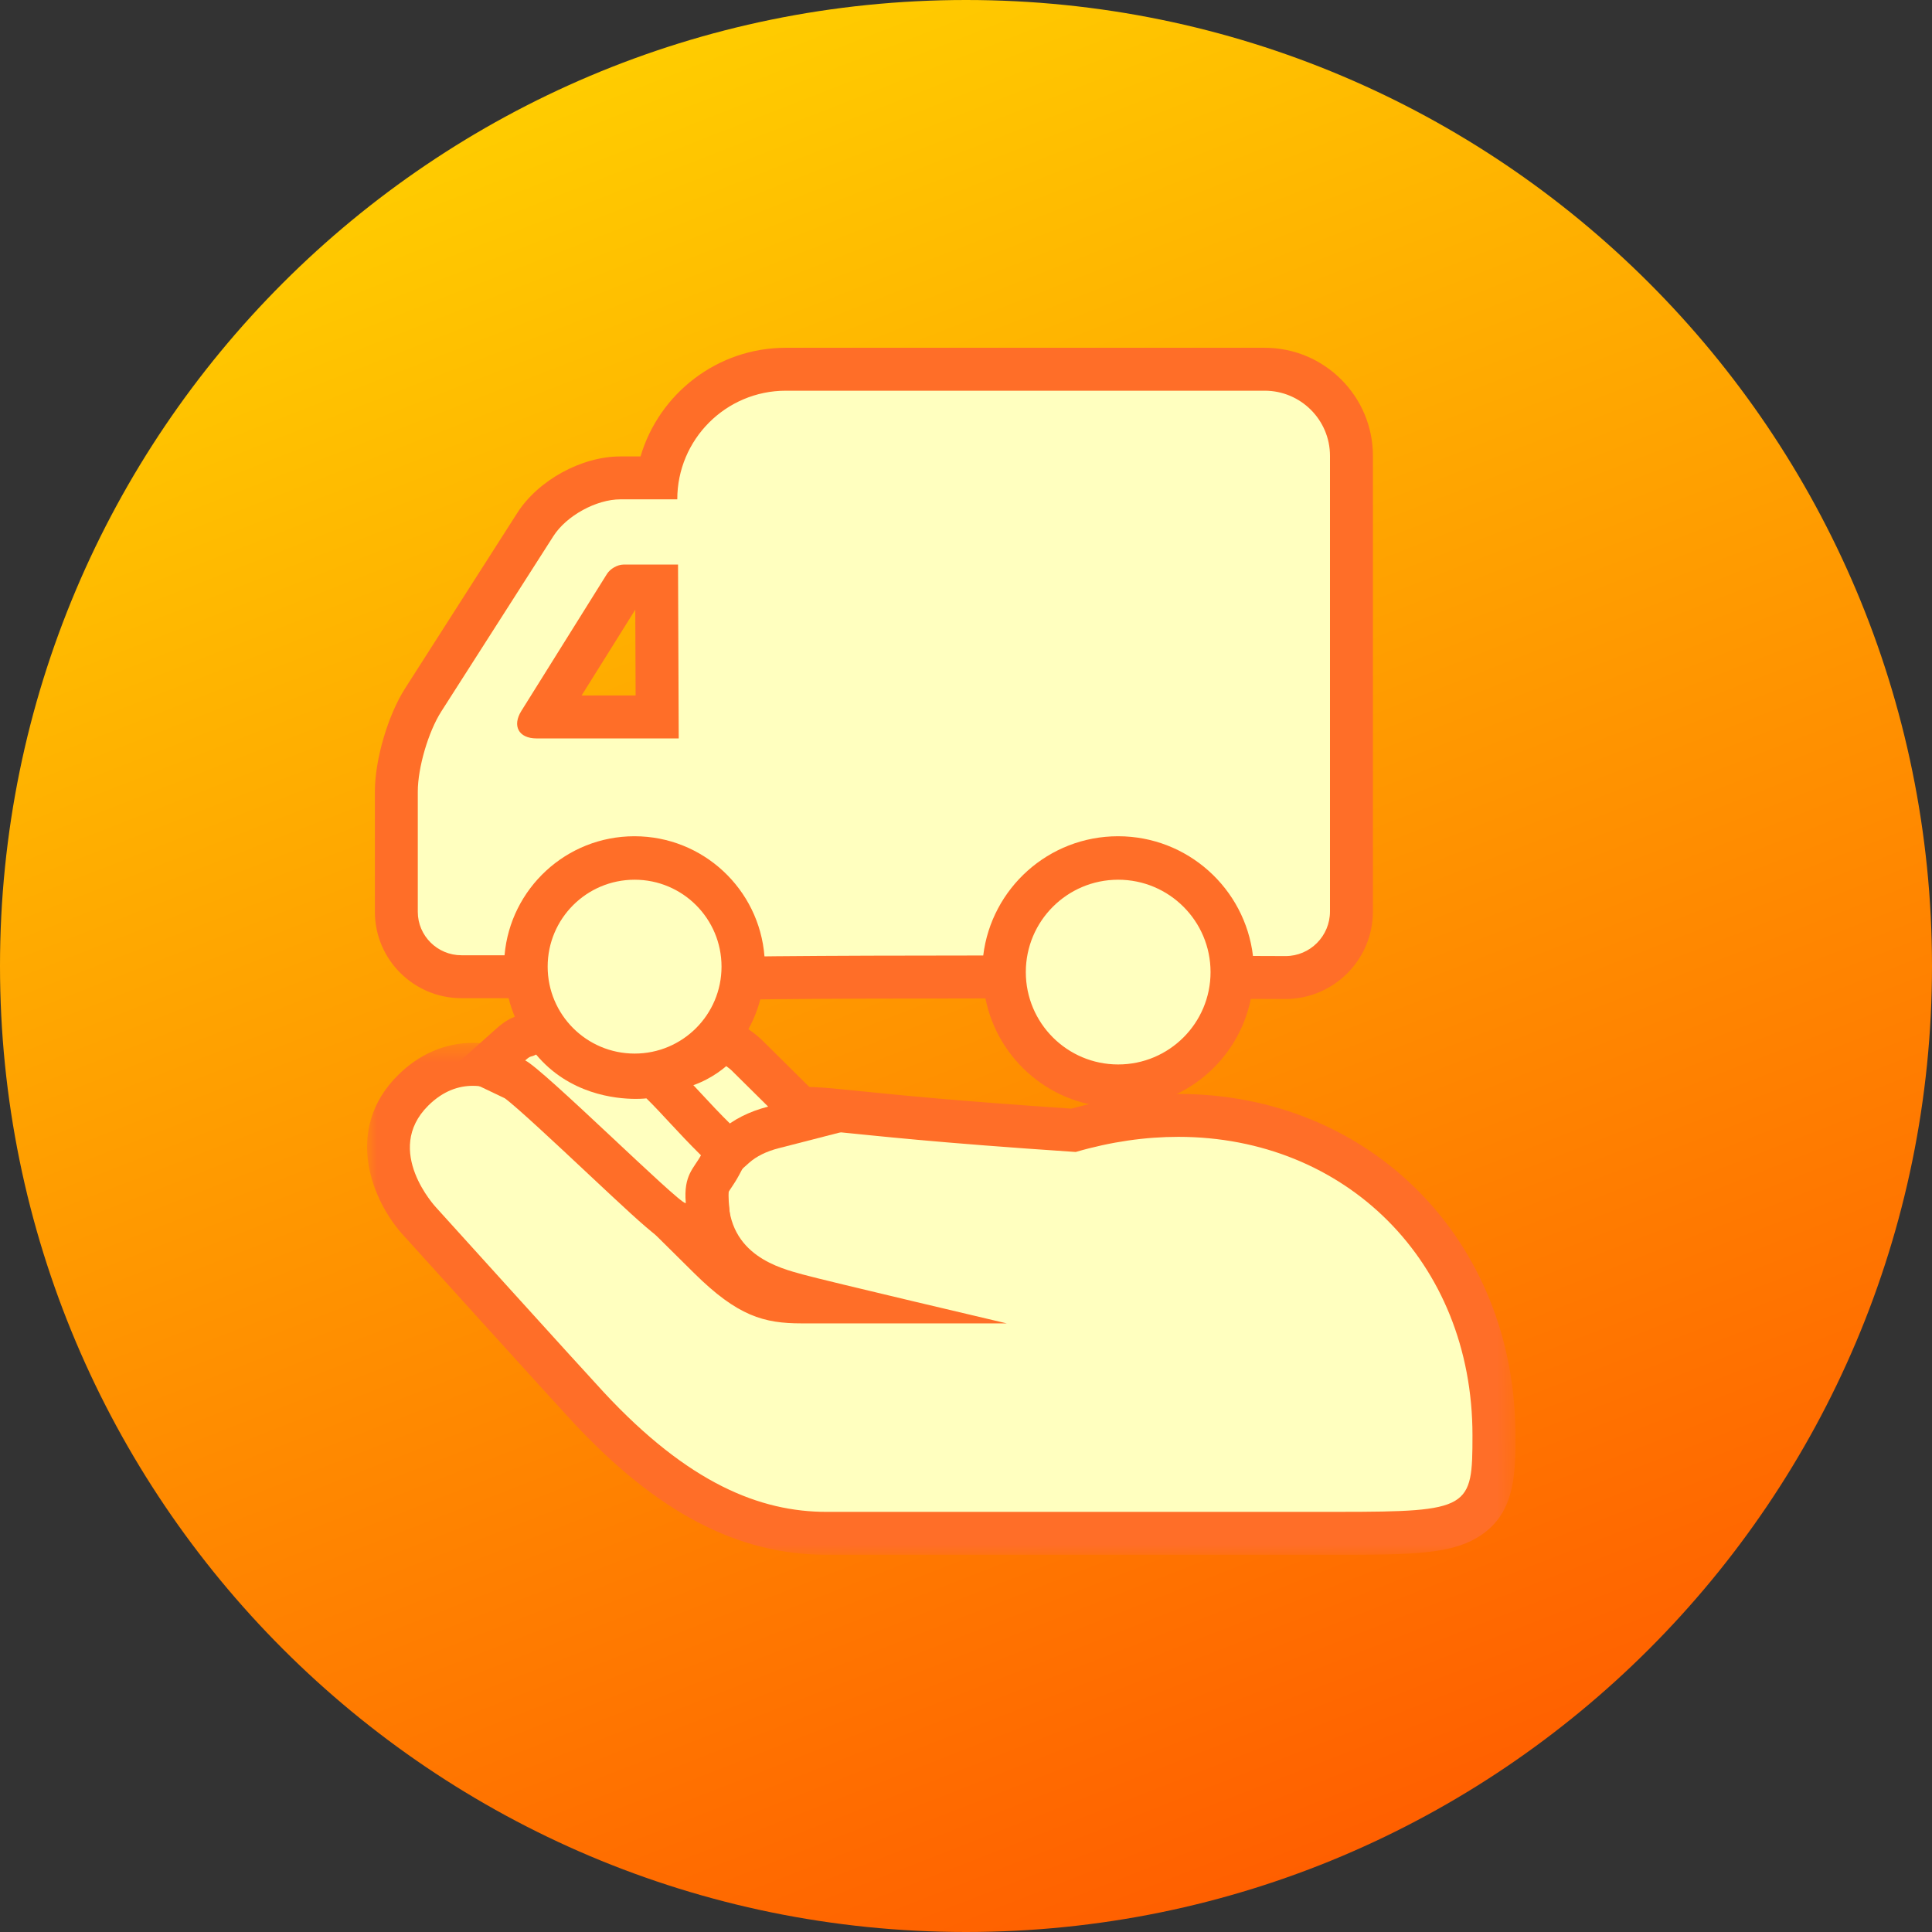 <?xml version="1.0" encoding="UTF-8" standalone="no"?>
<svg width="100px" height="100px" viewBox="0 0 100 100" version="1.1" xmlns="http://www.w3.org/2000/svg" xmlns:xlink="http://www.w3.org/1999/xlink">
    <rect x="0" y="0" width="100" height="100" fill="#333333" stroke="none"/>
    <!-- Generator: Sketch 41.2 (35397) - http://www.bohemiancoding.com/sketch -->
    <title>badge-courtesy-van</title>
    <desc>Created with Sketch.</desc>
    <defs>
        <linearGradient x1="67.934%" y1="96.372%" x2="31.828%" y2="3.991%" id="linearGradient-1">
            <stop stop-color="#FF5F00" offset="0%"></stop>
            <stop stop-color="#FFCC00" offset="100%"></stop>
        </linearGradient>
        <polygon id="path-2" points="59.437 26.999 59.437 0.503 0 0.503 0 26.999 59.437 26.999"></polygon>
    </defs>
    <g id="Page-1" stroke="none" stroke-width="1" fill="none" fill-rule="evenodd">
        <g id="badge-courtesy-van">
            <g id="Group">
                <path d="M50,0 C22.386,0 0,22.388 0,50 C0,77.614 22.386,100 50,100 C77.614,100 100,77.614 100,50 C100,22.388 77.614,0 50,0 Z" id="Fill-1" fill="url(#linearGradient-1)"></path>
                <g id="Page-1" transform="translate(19, 18)">
                    <path d="M23.785,61.367 C19.514,61.367 15.592,59.289 11.444,54.828 C10.302,53.597 3.05,45.578 2.741,45.237 C1.548,43.966 -0.086,40.884 2.389,38.433 C3.276,37.555 4.343,37.092 5.473,37.092 C7.484,37.092 9.015,38.507 9.184,38.668 L17.706,47.105 C19.857,49.234 20.947,49.388 22.485,49.388 L23.639,49.388 C22.97,49.223 22.47,49.098 22.252,49.038 L22.142,49.009 C20.886,48.661 17.543,47.739 17.588,43.863 C17.608,42.185 18.285,39.37 22.587,39.37 C23.23,39.37 23.832,39.428 24.314,39.474 L25.498,39.593 C27.503,39.795 30.518,40.1 36.559,40.506 C38.382,39.993 40.208,39.734 41.989,39.734 C51.303,39.734 58.327,46.852 58.327,56.292 C58.327,61.211 57.053,61.366 50.291,61.366 L23.785,61.367 Z" id="Fill-1" fill="#FFFFBF"></path>
                    <g id="Group-5" transform="translate(0, 35.477)">
                        <mask id="mask-3" fill="white">
                            <use xlink:href="#path-2"></use>
                        </mask>
                        <g id="Clip-4"></g>
                        <path d="M5.473,0.503 L5.473,0.503 C4.043,0.503 2.706,1.077 1.608,2.165 C-1.253,4.997 0.243,8.722 1.946,10.536 C2.226,10.846 9.482,18.87 10.631,20.107 C15.003,24.81 19.183,26.999 23.785,26.999 L37.702,26.999 L50.29,26.999 C54.012,26.999 56.02,26.96 57.438,26.122 C59.438,24.942 59.438,22.843 59.438,20.814 C59.438,10.741 51.937,3.145 41.99,3.145 C40.166,3.145 38.303,3.4 36.446,3.905 C30.535,3.507 27.571,3.207 25.596,3.007 L24.487,2.897 L24.42,2.89 C23.914,2.841 23.285,2.78 22.587,2.78 C18.803,2.78 16.519,4.871 16.477,8.372 C16.475,8.536 16.478,8.698 16.487,8.857 L9.978,2.412 C9.752,2.195 7.919,0.503 5.473,0.503 M5.473,2.725 C7.095,2.726 8.414,3.991 8.414,3.991 C8.414,3.991 14.67,10.185 16.925,12.417 C19.179,14.649 20.541,15.021 22.486,15.021 L33.107,15.021 C33.107,15.021 23.696,12.809 22.549,12.489 C21.403,12.171 18.662,11.514 18.7,8.399 C18.734,5.516 20.777,5.003 22.587,5.003 C23.205,5.003 23.797,5.064 24.273,5.108 C26.397,5.314 29.286,5.655 36.679,6.149 C38.505,5.617 40.286,5.366 41.99,5.366 C50.62,5.366 57.215,11.809 57.215,20.814 C57.215,24.585 57.104,24.776 50.29,24.776 C48.362,24.776 25.969,24.777 23.785,24.777 C20.347,24.777 16.643,23.309 12.258,18.593 C11.107,17.355 3.566,9.015 3.566,9.015 C3.566,9.015 0.811,6.081 3.17,3.745 C3.938,2.985 4.737,2.725 5.473,2.725" id="Fill-3" fill="#FF6E28" mask="url(#mask-3)"></path>
                    </g>
                    <path d="M13.738,37.57 L15.963,37.259 C16.767,37.147 17.531,36.634 17.855,36.348 L18.516,35.766 L19.234,36.277 C19.479,36.452 19.617,36.585 19.617,36.585 L22.933,39.866 L21.035,40.353 C20.222,40.562 19.551,40.898 19.041,41.353 L18.261,42.047 L13.738,37.57 Z" id="Fill-10" fill="#FFFFBF"></path>
                    <path d="M18.449,34.347 L17.123,35.513 C16.819,35.78 16.257,36.096 15.809,36.159 L11.36,36.779 L14.553,39.939 L15.441,40.819 L16.738,42.103 L18.221,43.571 L19.779,42.182 C20.156,41.847 20.671,41.594 21.31,41.43 L25.105,40.455 L22.322,37.699 L20.419,35.814 L20.397,35.793 L20.376,35.773 C20.314,35.715 20.144,35.562 19.885,35.375 L18.449,34.347 Z M18.59,37.182 C18.76,37.303 18.856,37.394 18.856,37.394 C18.856,37.394 19.616,38.145 20.759,39.278 C19.769,39.532 18.943,39.951 18.302,40.524 C17.52,39.75 16.775,39.012 16.116,38.36 C17.153,38.215 18.105,37.608 18.59,37.182 L18.59,37.182 Z" id="Fill-12" fill="#FF6E28"></path>
                    <path d="M16.482,45.384 C15.904,45.384 15.869,45.384 12.101,41.854 C10.532,40.383 8.159,38.16 7.677,37.876 L6.37,37.105 L7.443,36.06 C7.731,35.802 7.936,35.682 8.225,35.603 L9.019,35.184 L9.602,35.869 C10.982,37.52 12.891,37.767 13.906,37.767 C14.151,37.767 14.307,37.75 14.335,37.747 L14.46,37.74 L14.914,37.74 L15.238,38.059 C15.657,38.47 16.036,38.878 16.451,39.326 C16.905,39.816 17.405,40.356 18.064,41.009 L18.653,41.592 L18.261,42.323 C18.162,42.507 18.053,42.673 17.943,42.837 C17.675,43.235 17.541,43.434 17.603,44.157 L17.646,44.645 L17.312,45.02 L16.982,45.38 L16.482,45.384 Z" id="Fill-14" fill="#FFFFBF"></path>
                    <path d="M9.303,33.78 L7.799,34.571 C7.403,34.7 7.077,34.897 6.704,35.229 L4.21,37.455 L7.128,38.846 C7.728,39.279 9.893,41.307 11.339,42.663 C15.276,46.351 15.429,46.495 16.482,46.495 L17.459,46.495 L18.131,45.771 L18.791,45.051 L18.71,44.062 C18.687,43.794 18.713,43.695 18.713,43.694 C18.728,43.661 18.807,43.543 18.865,43.458 C18.972,43.297 19.107,43.096 19.241,42.847 L20.024,41.385 L18.845,40.219 C18.206,39.587 17.728,39.07 17.265,38.571 C16.851,38.124 16.459,37.702 16.016,37.266 L15.367,36.63 L14.459,36.63 L14.339,36.63 L14.214,36.643 C14.195,36.645 14.082,36.656 13.907,36.656 C13.085,36.656 11.544,36.462 10.454,35.157 L9.303,33.78 Z M8.749,36.583 C10.46,38.63 12.842,38.878 13.907,38.878 C14.249,38.878 14.456,38.852 14.459,38.852 C15.331,39.709 16.023,40.551 17.282,41.798 C16.922,42.468 16.371,42.817 16.496,44.255 C16.497,44.267 16.492,44.273 16.482,44.273 C16.114,44.273 9.116,37.333 8.184,36.887 C8.501,36.604 8.448,36.742 8.749,36.583 L8.749,36.583 Z" id="Fill-16" fill="#FF6E28"></path>
                    <path d="M15.016,19.11 L14.989,12.333 L13.347,12.333 L9.1,19.11 L15.016,19.11 Z M19.461,31.588 C19.235,28.675 16.765,26.395 13.839,26.395 C10.939,26.395 8.471,28.655 8.222,31.541 L8.134,32.556 L4.885,32.556 C3.027,32.556 1.514,31.049 1.514,29.198 L1.514,22.973 C1.514,21.532 2.125,19.448 2.905,18.227 L8.709,9.149 C9.589,7.774 11.481,6.736 13.11,6.736 L15.037,6.736 C15.567,3.547 18.341,1.111 21.673,1.111 L46.461,1.111 C48.937,1.111 50.952,3.123 50.952,5.594 L50.952,29.174 C50.952,30.088 50.597,30.947 49.954,31.593 C49.31,32.242 48.453,32.599 47.54,32.599 C47.539,32.599 44.866,32.589 44.866,32.589 L44.75,31.611 C44.4,28.637 41.871,26.395 38.871,26.395 C35.881,26.395 33.355,28.629 32.995,31.59 L32.876,32.568 L31.892,32.568 C27.887,32.569 23.932,32.579 21.148,32.607 L19.541,32.624 L19.461,31.588 Z M13.849,37.644 C10.754,37.644 8.236,35.128 8.236,32.034 C8.236,28.94 10.753,26.422 13.847,26.422 C16.941,26.422 19.457,28.94 19.457,32.034 C19.457,35.128 16.942,37.644 13.849,37.644 L13.849,37.644 Z M38.877,38.207 C35.628,38.207 32.985,35.563 32.985,32.314 C32.985,29.066 35.628,26.422 38.877,26.422 C42.125,26.422 44.769,29.066 44.769,32.314 C44.769,35.563 42.125,38.207 38.877,38.207 L38.877,38.207 Z" id="Fill-18" fill="#FFFFBF"></path>
                    <path d="M11.104,17.998 L13.882,13.556 L13.9,17.998 L11.104,17.998 Z M46.461,0.001 L21.673,0.001 C18.121,0.001 15.113,2.377 14.154,5.625 L13.11,5.625 C11.102,5.625 8.858,6.854 7.774,8.55 L1.969,17.628 C1.077,19.023 0.404,21.32 0.404,22.974 L0.404,29.198 C0.404,31.662 2.415,33.666 4.885,33.666 L7.115,33.666 L7.326,33.666 C8.057,36.587 10.705,38.755 13.849,38.755 C16.97,38.755 19.601,36.615 20.353,33.727 L20.593,33.724 L21.159,33.718 C23.588,33.693 27.2,33.681 31.892,33.678 L32.007,33.678 C32.643,36.889 35.482,39.318 38.877,39.318 C42.263,39.318 45.096,36.901 45.742,33.703 L45.846,33.703 L47.524,33.709 C50.034,33.709 52.062,31.674 52.062,29.174 L52.062,5.595 C52.062,2.51 49.55,0.001 46.461,0.001 L46.461,0.001 Z M13.847,27.534 C16.332,27.534 18.346,29.547 18.346,32.033 C18.346,34.519 16.332,36.533 13.849,36.533 C11.362,36.533 9.347,34.519 9.347,32.033 C9.347,29.547 11.362,27.534 13.847,27.534 L13.847,27.534 Z M38.877,27.534 C41.517,27.534 43.658,29.674 43.658,32.315 C43.658,34.956 41.517,37.096 38.877,37.096 C36.237,37.096 34.096,34.956 34.096,32.315 C34.096,29.674 36.237,27.534 38.877,27.534 L38.877,27.534 Z M8.773,20.221 L16.131,20.221 L16.095,11.222 L13.277,11.222 C12.962,11.222 12.584,11.438 12.417,11.706 L7.986,18.796 C7.5,19.573 7.846,20.221 8.773,20.221 L8.773,20.221 Z M46.461,2.223 C48.323,2.223 49.84,3.732 49.84,5.595 L49.84,29.174 C49.84,30.451 48.811,31.486 47.541,31.486 L47.533,31.486 C47.533,31.486 46.914,31.485 45.854,31.48 C45.442,27.991 42.473,25.284 38.872,25.284 C35.279,25.284 32.315,27.977 31.892,31.456 C27.883,31.457 23.923,31.468 21.136,31.495 C20.939,31.497 20.75,31.5 20.569,31.502 C20.298,28.021 17.389,25.284 13.839,25.284 C10.31,25.284 7.414,27.992 7.115,31.444 L4.885,31.444 C3.641,31.444 2.625,30.438 2.625,29.198 L2.625,22.974 C2.625,21.735 3.17,19.875 3.841,18.826 L9.646,9.746 C10.321,8.691 11.868,7.846 13.11,7.846 L16.056,7.846 L16.056,7.843 C16.056,4.745 18.571,2.223 21.673,2.223 L46.461,2.223 L46.461,2.223 Z" id="Fill-20" fill="#FF6E28"></path>
                </g>
            </g>
        </g>
    </g>
</svg>